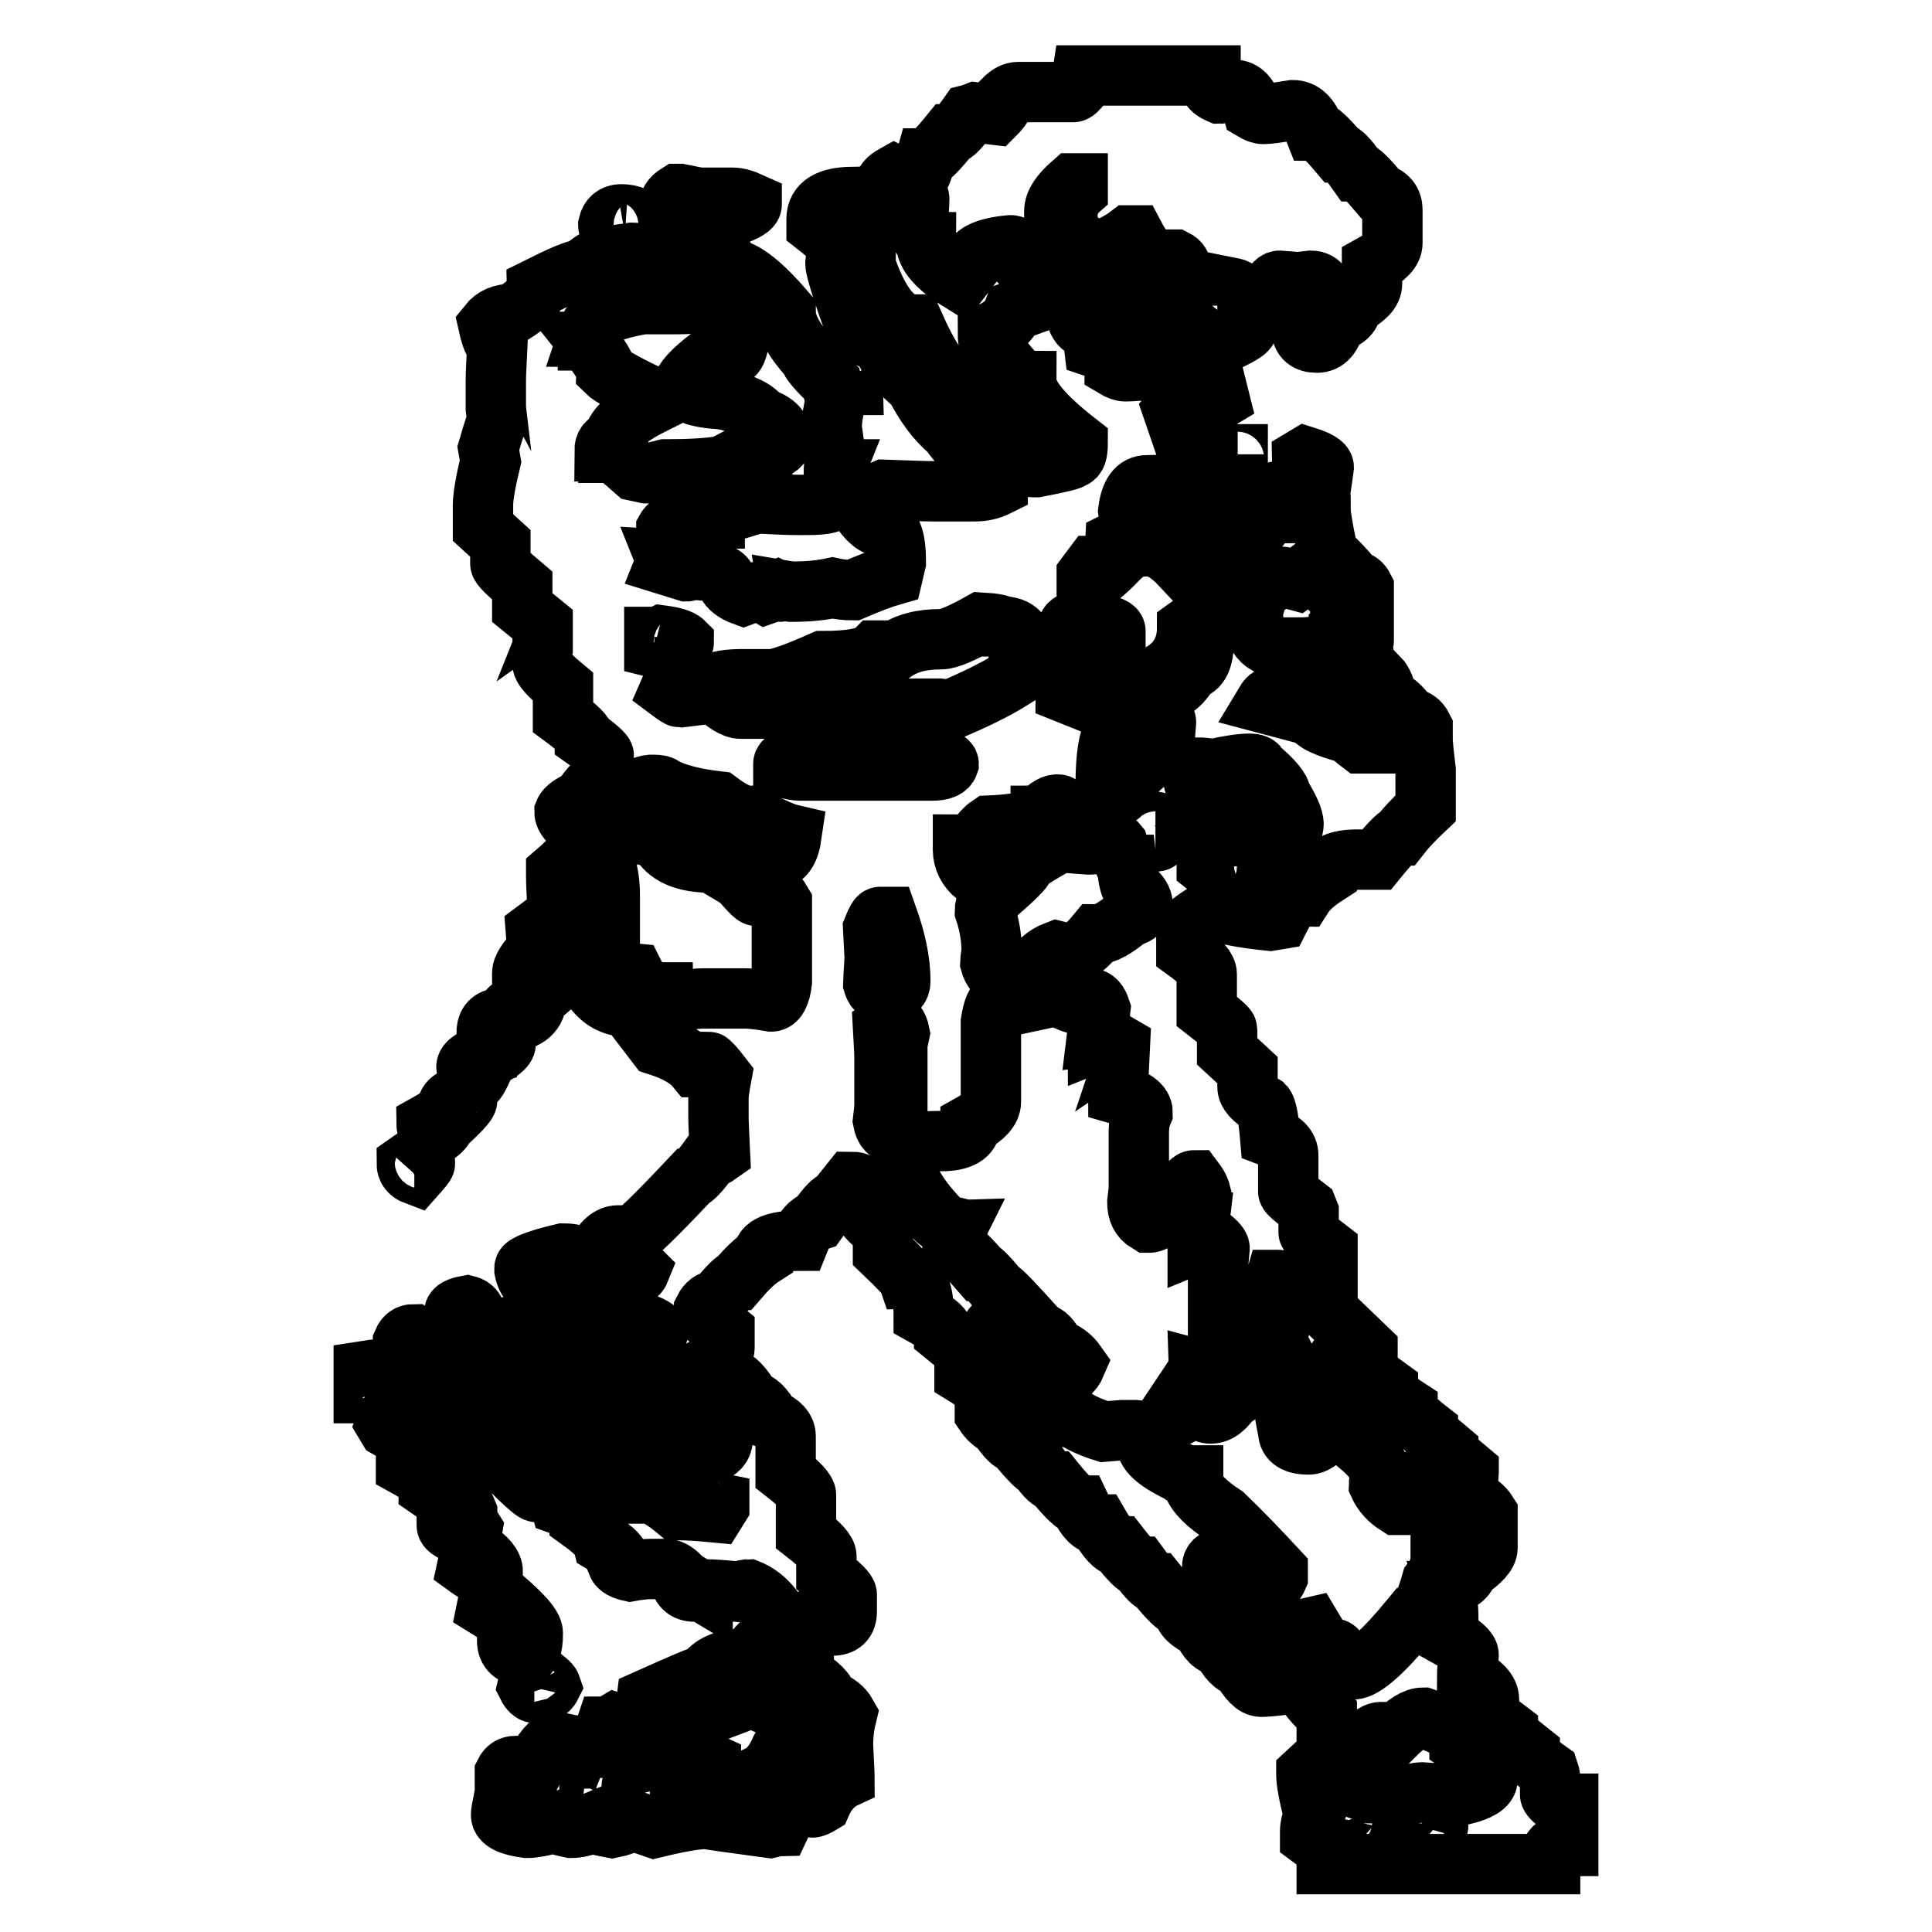 <?xml version="1.0" encoding="utf-8"?>
<!-- Svg Vector Icons : http://www.onlinewebfonts.com/icon -->
<!DOCTYPE svg PUBLIC "-//W3C//DTD SVG 1.1//EN" "http://www.w3.org/Graphics/SVG/1.1/DTD/svg11.dtd">
<svg version="1.1" xmlns="http://www.w3.org/2000/svg" xmlns:xlink="http://www.w3.org/1999/xlink" x="0px" y="0px" viewBox="0 0 256 256" enable-background="new 0 0 256 256" xml:space="preserve">
<g><g><path stroke-width="8" fill-opacity="0" stroke="#000000"  d="M143.4,10h17v1.4c0,0.3,0.5,0.7,1.2,1c0.3,0,0.9-0.2,1.9-0.5c1.2,0,2,0.9,2.5,2.7c0.5,0.3,1,0.5,1.4,0.5c0.7,0,2-0.2,3.9-0.5c1.3,0,2.2,0.9,2.9,2.7c0.5,0,1.6,1,3.2,2.9c0.4,0,1.2,0.8,2.4,2.5c0.4,0,1.4,1,3,2.9c1.1,0.4,1.7,1.1,1.7,2.2v4.4c0,1-0.9,1.9-2.7,2.9v2.5c0,1-0.9,1.9-2.7,2.9c0,1.1-0.7,1.8-2.2,2.2c-0.4,1.8-1.2,2.7-2.4,2.7c-1.3,0-2-0.6-2-1.7v-0.9c0.1-0.5,1-1.1,2.7-1.7v-3c-0.3-0.6-0.8-0.9-1.5-0.9l-1.7,0.2l-2.5-0.2c-0.4,0-1,0.7-2,2.2l-2.2,1.2v2.9c-0.1,0.4-1.2,1-3.1,1.9c-1.6,1.4-2.5,3.2-2.5,5.3c-0.9,0-2.4,1.2-4.3,3.6l2.2,6.4c0.5,0.1,0.7,0.7,0.7,1.9c-0.8,1.2-2.9,1.7-6.3,1.7c-1.4,0-2.2,1.1-2.5,3.4l0.2,1.4c0,1.3-0.7,2.1-1.9,2.7c-0.1,2.1-1.1,3.2-2.9,3.2l-0.9,1.2V77h0.2c0.8,0,2.1-1,3.9-2.9c1.2-1.2,2.1-1.7,2.9-1.7h1.2c1.3,0,2.7,0.8,4.3,2.5l-0.2-1.7v-0.5c0-1.2,0.8-1.9,2.5-2.2c0.1-0.3,0.2-0.5,0.2-0.7c0-0.7-1.1-1.1-3.4-1.2c-0.3-0.5-0.5-1-0.5-1.4c0-0.8,1.4-1.6,4.1-2.4c0-0.3,0.3-0.6,1-1h1.2c0.5,0.2,0.7,0.7,0.7,1.4c-0.5,0.8-0.7,1.5-0.7,1.9c0.5,0.7,0.9,1.5,1.2,2.5c-0.1,0.8-0.7,1.7-1.7,2.7v0.5c0,0.6,1,1.1,2.9,1.7h0.2c0.7,0,1.4-1.4,2.2-4.3c0.8,0,1.6-1.6,2.4-4.9c0.3-0.1,0.6-0.2,0.7-0.2c0.7,0,1.3,1,2,2.9c0.9,0,1.6-0.5,1.9-1.4v-0.7c-0.5-3.1-0.7-4.8-0.7-5.1l0.5-0.3c1.6,0.5,2.4,1,2.4,1.4c-0.3,2.3-0.5,3.6-0.7,3.9c0.2,0,0.3,0.1,0.3,0.2h-0.3c0.7,5.2,1.3,7.8,1.7,7.8c0.2,0,1.3,1.1,3.1,3.2c0.5,0,0.9,0.3,1.2,0.9v7c0,0.2-0.1,0.3-0.2,0.3c0.3,3.1,1.1,4.6,2.2,4.6c0.5,0.5,0.9,1.5,1.2,2.9c0.7,0,1.7,0.9,2.9,2.5c0.7,0,1.3,0.4,1.7,1.2v1.7c0,0.2,0.1,1.5,0.4,3.9v5.1c-1.6,1.5-2.7,2.7-3.4,3.6c-0.3,0-1.4,1.1-3.1,3.2h-2.5c-2.7,0-4.1,0.7-4.1,2c-1.4,0.9-2.5,1.8-3.2,2.9c-1.1,0-2.1,1-3.1,3l-1.2,0.2c-3.1-0.3-5-0.7-5.8-0.9c0-0.2-0.3-0.5-0.9-0.8h-0.7c-2.3,1.3-3.5,2.2-3.7,2.7v3c1.8,1.3,2.7,2.3,2.7,3.1v4.9c1.8,1.4,2.7,2.2,2.7,2.4v2.9l2.7,2.5v2.2c0,0.8,0.7,1.6,2.2,2.5c0.3,0.3,0.6,1.7,0.8,4.1c1.6,0.6,2.4,1.4,2.4,2.5v4.8c0,0.2,0.8,0.9,2.5,2.2l0.2,0.5v2.7c0,0.2,0.8,0.9,2.5,2.2v8.2l5.3,5.1v2.9c0,0.2,0.9,0.9,2.7,2.2c0,0.7,0.9,1.6,2.6,2.7c0,0.5,0.9,1.5,2.7,2.9c0,0.3,0.9,1.2,2.7,2.7c0,0.3,0.9,1.2,2.7,2.7v0.3c0,0.1-0.1,1.1-0.2,3.1c1.3,0.7,2.2,1.4,2.7,2.2v4.6c0,0.8-0.9,1.8-2.7,3c0,0.8-0.9,1.5-2.7,2.2c0,0.3-0.1,0.5-0.2,0.5c0.3,1.2,0.4,2.3,0.4,3.4v2.7c1.8,1,2.7,1.8,2.7,2.4c-0.1,1.4-0.2,2.3-0.2,2.7c1.9,1.1,2.9,2.1,2.9,3.2v2.2l2.5,1.9c0,0.5,1,1.4,2.9,2.9c0,0.5,0.8,1.3,2.5,2.5c0.1,0.3,0.2,0.6,0.2,0.9v2.2c0,0.2,0.4,0.7,1.2,1.2h1.2v5.6h-1.4c-0.3,0-0.6,0.3-1,1v1.4h-29.6v-1.7c0-0.1-0.7-0.8-2.2-1.9v-0.7c0-0.7,0.2-1.5,0.5-2.2c-0.7-2.7-1-4.5-1-5.3v-0.2l2.7-2.5v-5.3c-1.7-1.5-2.8-2.9-3.4-4.2h-0.4c-2.3,0.3-3.9,0.5-4.9,0.5c-0.8,0-1.7-0.9-2.7-2.7c-0.8,0-1.7-0.9-2.6-2.7c-1,0-1.8-0.8-2.5-2.4c-1.6-0.7-2.5-1.5-2.5-2.5c-0.8-0.2-2-1.4-3.6-3.4c-0.4,0-1.1-0.7-2.2-2.2c-0.4,0-1.3-0.9-2.7-2.7c-0.7,0-1.6-1-2.7-2.9c-0.9,0-1.7-0.8-2.5-2.5c-0.5,0-1.7-1.1-3.4-3.2c-0.4,0-1.1-0.6-2-1.9c-0.3,0-1.4-1.1-3.1-3.2c-0.5,0-1.2-0.7-2.2-2.2c-0.9-0.5-1.5-1.1-1.9-1.7v-2.2c0-0.9-0.9-1.8-2.7-2.9v-3.2l-2.7-2.2c0-0.7-0.9-1.5-2.7-2.5c0-3.2-0.7-4.8-2-4.8c-0.1-0.3-1.2-1.5-3.4-3.6v-2.7c-1.8-1.5-2.7-2.5-2.7-3v-0.2c0-0.6,0.1-1.3,0.2-2.2c-0.2-0.8-0.7-1.2-1.7-1.2l-2,2.5c-0.5,0-1.3,0.9-2.5,2.6c-1,0.3-1.8,1.2-2.4,2.7c-3.2,0-4.8,0.7-4.8,2c-1.1,0.7-2.2,1.8-3.4,3.2c-0.3,0-1.2,0.9-2.7,2.7c-0.7,0-1.3,0.4-1.7,1.2v0.7l2.7,2.2v2.2c0,0.8-0.9,1.7-2.7,2.7v1c0,0.3,0.5,0.6,1.4,0.9c1.3-0.1,2-0.3,2-0.5c0.8,0,1.7,1,2.9,3c0.8,0,1.6,0.8,2.5,2.4c1.3,0.5,2,1.3,2,2.2v4.9c1.8,1.4,2.7,2.4,2.7,2.9v5.1c1.8,1.4,2.7,2.4,2.7,3v2.4c1.8,1.4,2.7,2.3,2.7,2.7v2.2c0,1.3-0.6,1.9-2,1.9c-0.2,0-1.1-0.3-2.7-0.9c-1,0.4-1.4,0.9-1.4,1.4c0.3,1.7,0.4,2.9,0.4,3.4v2.7c2,1.2,3,2.2,3.2,3.2c1.2,0.5,2,1.1,2.5,2c-0.3,1.2-0.5,2.5-0.5,4.1c0.1,2.2,0.2,3.7,0.2,4.3c-1.3,0.6-2.4,1.8-3.1,3.4c-0.5,0.3-0.9,0.5-1.2,0.5c-0.1,0-0.8-0.1-2-0.2c-0.8,0.2-1.5,1.1-2.2,2.6c-0.1,0-0.6,0.1-1.4,0.3c-5.2-0.7-8-1.1-8.5-1.2c-2,0.1-4.3,0.6-6.8,1.2l-2.9-1c-0.8,0.5-1.7,0.8-2.7,1c-1.6-0.3-2.5-0.5-2.5-0.7c-1.2,0.5-2.1,0.7-2.9,0.7c-1.4-0.3-2.2-0.5-2.2-0.7c-1.6,0.5-2.9,0.7-3.7,0.7c-2.3-0.3-3.4-0.9-3.4-1.7v-0.2c0-0.2,0.2-1.1,0.5-2.7v-2.7c0.3-0.6,0.8-0.9,1.4-0.9l2.5,0.2c1.2-2.3,2.1-3.4,2.9-3.4c2.2,0.5,3.5,0.7,3.9,0.7c1.3,0,2.1-0.9,2.7-2.7c0.3,0,0.7-0.2,1.2-0.5c1.5,0.5,2.5,0.7,3,0.7s0.9-1.3,1.2-3.8c4.7-2.1,7.2-3.2,7.7-3.2c0.9-1.4,2.6-2.2,5.3-2.2h0.9c0.1-1.1,1.4-2.4,3.9-3.9c0-0.3,0.1-0.5,0.2-0.5c-1.1-2.4-2.6-4-4.6-4.8c-0.1,0-0.6,0.1-1.4,0.3c-1.8-0.2-3.3-0.3-4.6-0.3v0.3l-0.5-0.3l-0.5,0.3c-1.3,0-2-0.7-2-2c-0.7-0.7-1.3-1-1.9-1h-2c-0.7,0-1.6,0.1-2.7,0.3c-0.9-0.2-1.5-0.5-1.7-1l0.3-0.5c0-0.5-0.7-1.3-2.2-2.2c-0.2-0.8-1.3-1.8-3.1-3.1c0-0.8-0.8-1.4-2.5-2c-0.4-1.5-1.1-2.2-2-2.2c-0.8,0.2-1.2,0.4-1.2,0.5c-0.5,0-3.3-2.7-8.2-8c-1.7-1.4-4.2-3.9-7.3-7.2c-1.4-1-2.2-2-2.2-3v-1.7c0.3-0.7,0.8-1,1.4-1l3.4,2.2c0,0.4,1,1.5,3,3.1c2.7,3,4.9,4.8,6.5,5.3c0,0.3,2.1,2.5,6.4,6.6c0.9,1.3,2,2,3.4,2c1.3,0,2-0.7,2-2.2v-0.4c-2.8-3-5.2-4.9-7.1-5.6c0-0.3-2.5-2.8-7.5-7.5c-1.3-1.3-2-2.7-2-4.1l0.5-0.2H65c0.7,0,1.6-0.1,2.7-0.2l3.6,1.4c0.1,0,0.8-0.1,1.9-0.3c1.2,0.7,2.6,1,4.3,1h2.7l0.5,0.2v-0.2l0.5,0.2h1.4c3.1,0,4.6-0.6,4.6-1.7c-0.9-0.8-2-1.2-3.4-1.2l-1.7,0.2c-1.1,0-2.6-0.8-4.6-2.4l-5.6-2.5c-1.3,0-2.1-0.7-2.4-2.2v-0.3c0-0.4,1.7-1.1,5.1-1.9c2.4,0,3.6,0.9,3.6,2.7c0.5,0.1,0.8,0.3,0.8,0.4l2.4-0.2h2.7c0.2,0,0.5-0.2,0.7-0.7c-0.3-0.3-1.8-0.5-4.6-0.7c-0.8-0.5-1.2-1-1.2-1.4c0.8-1.6,1.8-2.5,2.9-2.5h0.2l1.4,0.2c0.5,0,3.2-2.6,8-7.7c0.3,0,1.2-0.9,2.5-2.7c0.2,0,0.7-0.2,1.4-0.7c-0.1-2.2-0.2-3.8-0.2-4.8v-2.7c0-0.2,0.1-1.1,0.4-2.7c-1-1.3-1.6-1.9-1.7-1.9c-0.6,0.5-1.2,0.7-1.7,0.7c-0.9-1.1-2.6-2.1-5.1-2.9l-3.9-5.1c-2,0-3.6-0.9-4.8-2.7c-1.2-0.4-1.7-1.6-1.7-3.6c-0.1-0.8-0.3-1.2-0.7-1.2c-0.2,0-0.8,1.1-1.7,3.4c-0.9,1.2-1.9,2.1-3.2,2.9c0,1.9-1.2,3-3.6,3.2h-0.5v-0.5c0-0.9,0.8-1.7,2.5-2.4c0.1-0.3,0.2-0.6,0.2-1c-0.3-0.5-0.5-1-0.5-1.4v-1.2c0-0.6,0.6-1.6,2-3.1l-0.2-2.5c1.9-1.4,2.9-2.3,2.9-2.7c-0.1-1.8-0.2-3.3-0.2-4.6v-0.4c2.1-1.8,3.1-3.1,3.1-3.9v-1.7c-1.3-0.9-2-1.7-2-2.4c0.2-0.5,1-1.1,2.5-1.7c0-0.4,0.8-1.5,2.5-3.1c0-1.2,0.1-2.1,0.2-2.7c0-0.2-0.8-1-2.5-2.2c0-0.5-1-1.5-2.9-2.9V91c-1.8-1.5-2.7-2.5-2.7-3c0-1.1-0.1-1.7-0.2-1.7l0.2-0.5v-3.1l-2.7-2.2v-2.9c-1.9-1.6-2.9-2.6-2.9-2.9h0.2l-0.2-0.5V72L64,69.9v-3c0-1,0.3-2.9,1-5.8l-0.3-1.7c0.7-2.4,1.1-3.6,1.2-3.6l-0.2-1.7v-3.6c0-1.1,0.1-2.7,0.2-4.8c-0.4,0-0.8-0.9-1.2-2.7c0.8-1,1.8-1.4,3.2-1.4c2.1-1.3,3.2-2.5,3.2-3.4c3.2-1.6,5.2-2.5,6.1-2.5c1.2-1.1,2.2-1.7,3.1-1.7l3.4-0.5c2.6,0.1,5,0.2,7.1,0.2h0.7c0.7,0,1.6-0.1,2.7-0.2c0.9,0.1,1.9,0.8,3.1,2.2c1.5,0.3,3.8,2.1,6.8,5.6c0,1.8,1.1,3.8,3.2,6.1c0,0.4,1,1.6,2.9,3.4c0.3,1.4,0.5,2.2,0.5,2.5c-0.3,1.2-0.5,2.3-0.5,3.4c0.3,2.2,0.5,3.4,0.5,3.6c-0.1,0.9-0.2,1.6-0.2,1.9h0.2l-0.2,0.5V66c0,0.6-1.1,0.9-3.4,0.9h-1.7c-1.3,0-2.9-0.1-5.1-0.2l-5.6,1.7v0.3h-0.5c-3.4,0-5.4,0.5-5.9,1.4v0.2c0.3,1.2,0.5,1.8,0.5,2c-0.1,0-0.2,0.1-0.2,0.3h0.2c-0.2,0.8-0.4,1.2-0.7,1.2l0.2,0.5l-0.2,0.5l2.9,0.9c0.1,0,0.2-0.1,0.2-0.2c3.4,0,5.1,0.6,5.1,1.7c0.3,0.7,1.1,1.3,2.2,1.7c0.8-0.3,1.6-0.5,2.5-0.5l0.5,0.3l1.4-0.5l0.4,0.2c0.2,0,0.3-0.1,0.3-0.2l1.2,0.2h0.2c2.2,0,3.9-0.2,5.3-0.5c0.9,0.2,1.8,0.3,2.7,0.3c2.1-0.9,3.9-1.6,5.3-2l0.4-1.7v-0.1c0-3.1-0.6-4.6-1.7-4.6c-1,0-2.1-0.9-3.2-2.7c0-0.4,1.2-1.2,3.4-2.2c3,0.1,5.2,0.2,6.6,0.2h5.3c1.1,0,2.1-0.2,3.1-0.7v-0.4c-3.3-3.2-5.4-5.4-6.3-6.8c-1.7-1.4-3.3-3.5-4.6-6.1c-2.3-1.9-3.7-3.7-4.3-5.3c-0.4-0.4-1.6-1-3.4-1.7c-1.9-5.3-2.9-8.4-2.9-9.2c0.1-0.9,0.2-1.6,0.2-2c0-0.6-0.9-1.6-2.7-3v-0.9c0-1.9,1.6-2.9,4.8-2.9c2.7,0,4.1-0.4,4.1-1.2c0-0.6,0.5-1.2,1.4-1.7c0.6,0.3,1.3,0.5,2,0.5h1c0.3,0,0.7-0.9,1.2-2.7c0.4,0,1.5-1.1,3.2-3.2c0.5,0,1.3-0.9,2.5-2.6c0,0,0.4-0.1,0.9-0.3l2.5,0.3c0.8-0.8,1.2-1.4,1.2-2c0.7-0.7,1.3-1,1.9-1h7.3c0.2,0,0.6-0.3,1-0.9L143.4,10L143.4,10z M139.7,28v4.3c0,0.2,0.2,0.5,0.7,0.7c1.8-0.1,2.7-0.3,2.7-0.7v-0.2c-1.1-1.1-1.7-2.1-1.7-3c0-1.7,0.5-3,1.4-3.8v-1h-0.7C140.5,25.7,139.7,26.9,139.7,28L139.7,28z M114.7,32.5v2.7c1.8,5.2,3.9,7.8,6.4,7.8c2,4.5,3.9,7.3,5.6,8.2c1.6,1.4,3,3.4,4.3,5.9c3.3,3.2,5.2,4.8,5.8,4.8h0.5c3.2-0.6,4.8-1,4.8-1.2c0.5-0.1,0.7-0.7,0.7-2c-4.5-3.5-6.8-6.2-6.8-8.2c-0.8,0-2.1-1.4-4.1-4.1c-0.7-0.2-1-1-1-2.2c1.8-0.7,2.9-1.7,3.4-3l2.5-0.9c0.3-0.7,0.5-1.7,0.7-3.2c-0.1-0.3-0.2-0.6-0.2-0.9v-0.7c-1.8-0.2-2.7-0.9-2.7-2c0-0.7-0.2-1-0.7-1c-3.4,0.3-5.1,1.2-5.1,2.5l-1.7,2.2c-2.9-1.8-4.4-3.5-4.4-5.1c-0.1,0-0.6-0.6-1.2-1.9c0.2-1.7,0.3-3,0.3-3.9c0-0.2-0.2-0.5-0.7-0.7h-0.3c-1.9,0-3.3,1.2-4.3,3.6C115.3,30.1,114.7,31.3,114.7,32.5L114.7,32.5z M89.8,25.7h0.3c1.5,0.3,2.4,0.5,2.7,0.5h4.3c0.6,0,1.4,0.2,2.5,0.7v0.2c0,0.4-0.8,0.9-2.5,1.5c-1.7-0.2-3.1-0.3-4.1-0.3c-1.7,0.3-2.9,0.5-3.4,0.5c-0.2,0-0.6-0.4-0.9-1.2C88.6,26.8,89,26.2,89.8,25.7L89.8,25.7z M82.3,28.4c1.4,0,2.4,0.5,3,1.4c0,0.5-0.8,0.9-2.5,1.2c-1.4-0.1-2.2-0.5-2.2-1.2C80.8,28.9,81.4,28.4,82.3,28.4z M145.1,34.8c0,1.3,0.5,1.9,1.4,1.9c1.7,0,2.8,0.9,3.2,2.7v1.5c-0.2,0.6-0.9,1.1-2.2,1.7c-0.6,0-1.2-0.8-1.7-2.5c-0.6-0.3-1.3-1.2-2-2.6h-0.2c-0.6,0-1.1,0.3-1.4,0.9c0,3.4,0.7,5.1,1.9,5.1c0.4,0,0.7,0.8,0.9,2.5c1.8,0.6,2.7,1.5,2.7,2.7c0.5,0.3,1,0.5,1.4,0.5c0.7,0,2.1-0.1,4.4-0.3c0.9,0.2,1.6,0.3,2.2,0.3l0.2-0.5v-0.2c0-0.3-0.1-0.5-0.4-0.5h-2.3c-1.6-0.3-2.9-1-3.8-2.2c0-1.1,2.2-1.8,6.5-2.2l0.7-1.2l-3.1-2.5c0-0.5-0.1-0.9-0.3-1.2c0-0.5,1.1-1,3.2-1.4l0.2-1.2c0-0.9-0.3-1.4-0.9-1.7h-2.2c-1,0-2.1-1.1-3.2-3.2h-0.7c-1.3,1-2.8,1.7-4.6,2.2L145.1,34.8L145.1,34.8z M163,38.1l-0.3,1.2v0.3l0.3,1.2l1.2-0.3v-0.9c0-0.9-0.2-1.3-0.7-1.4L163,38.1L163,38.1z M89.8,40.3h-4.6c-4.7,0.8-7.1,2-7.1,3.6c0,0.2-0.1,0.4-0.2,0.7c0.1,0,0.2,0.1,0.2,0.3c-0.1,0-0.2,0.1-0.2,0.2c0.1,0,0.2,0.1,0.2,0.2h-0.2c1.6,2,2.4,3.3,2.4,3.9c0.6,0.6,2.6,1.7,6.1,3.4v0.2l-0.2,0.5c0.1,0,0.2,0.1,0.2,0.3c-3.4,1.7-5.1,3.3-5.1,4.8c-0.8,0-1.2,0.5-1.2,1.4c0.3,0,0.5,0.1,0.5,0.2L81,60c0.4,0,1.4,0.8,3.2,2.4l1.4,0.3h0.5c0.1,0,0.8-0.2,2-0.5c6.6,0,10-0.6,10-1.7c1.5-0.8,2.4-1.2,2.6-1.2c0,0.1,0.1,0.2,0.3,0.2v-0.2l0.5,0.2h0.4c0.9,0,1.4-0.3,1.7-0.9v-0.3c0-1.4-0.9-2.4-2.7-2.9c-0.8-1.2-2.6-2-5.3-2.5c-3.4-0.2-5.1-0.9-5.1-1.9c0.4-1,1.9-2.5,4.6-4.4h0.3l0.7,0.5h0.9c0.4,0,0.8-0.8,1-2.5v-0.2c0-0.9-0.8-1.9-2.5-2.9c0-0.2-0.3-0.7-0.9-1.5C92.5,40.2,90.8,40.3,89.8,40.3L89.8,40.3z M112.4,49.1h0.2c0.3,0,0.5,0.4,0.7,1.2c-0.1,0.3-0.2,0.5-0.2,0.7h-0.3c-0.2,0-0.4-0.2-0.7-0.7L112.4,49.1z M160.6,51.7h0.7l0.3,1.2l-0.5,0.3l-0.5-0.7V51.7L160.6,51.7z M163.5,60.2h0.5v1c-0.3,0-0.5-0.2-0.5-0.5V60.2L163.5,60.2z M171.8,76.9c-1.1-0.3-1.8-0.5-2.2-0.5c-0.4,0.5-1.3,1-2.7,1.4l-0.9,3.2c0,3.2,1.3,4.8,3.9,4.8h2.2c3.6,0,5.3-0.9,5.3-2.7c0.1-0.1,0.2-0.8,0.2-2v-0.2c0-1.5-0.9-2.8-2.7-3.9c-0.5-0.6-0.7-1-0.7-1.2h-0.9L171.8,76.9z M152.3,91.5c0,0.3,0.2,0.4,0.7,0.4c2,0,3.5-1,4.6-3.1c1.3-0.2,1.9-1.5,1.9-3.9l3.1-3.4v-1c-0.3-0.4-0.4-0.7-0.4-0.9h-1.2c-1.1,1.3-2.3,2.6-3.7,3.6c0,2.7-1.2,4.8-3.6,6.1C153.8,89.5,153.3,90.2,152.3,91.5L152.3,91.5z M141.5,83.2c0,1.1,0.1,3.2,0.2,6.4c-0.3,1-0.5,1.7-0.5,2.2l0.5,0.2c0-0.2,1.1-0.7,3.2-1.4c0.6-3,1.5-5.1,2.9-6.3v-0.7c0-0.5-1.5-1-4.6-1.4C142,82.3,141.5,82.7,141.5,83.2L141.5,83.2z M118.4,86.4l-1.2-0.2H116c-1,1-3.3,1.4-7,1.4c-3.6,1.6-5.9,2.4-6.8,2.4h-3.9c-1.7,0-3.1,0.2-4.1,0.7l-1.7-0.2h-2.9c-0.2,0-0.6,0.3-0.9,1c0.8,0.6,1.3,0.9,1.4,0.9c2.4-0.3,3.9-0.5,4.6-0.5c1.5,1.3,2.6,2,3.4,2h26.4l1.4,0.2c3-1.3,5.8-2.6,8.2-4.1c0-0.2,0.6-1.4,1.7-3.6c0-2.3-1-3.4-3.1-3.4c0-0.2-0.9-0.4-2.7-0.5c-2.5,1.4-4.3,2.2-5.3,2.2C122.1,84.7,120.1,85.2,118.4,86.4L118.4,86.4z M86.7,84.4v1.4l1.2,0.3c1.8-0.2,2.7-0.5,2.7-1c-0.4-0.4-1.4-0.7-2.9-0.9C87.3,84.4,87,84.4,86.7,84.4L86.7,84.4z M167.6,93.2l6.4,1.7c0,0.7,1.7,1.5,5.1,2.4c0,0.2,0.4,0.6,1.2,1.2h1c0-0.3,0.1-0.5,0.2-0.5l-0.2-1.2V96c1.4-1.2,2.2-1.9,2.2-2.4c-2.3-0.8-3.4-1.8-3.4-3c-0.5-0.3-1-0.4-1.4-0.4h-5.6c-2.5,0.4-4,1.2-4.6,2.2C168.1,92.4,167.9,92.7,167.6,93.2L167.6,93.2z M149.7,94.4c1,0,1.4,0.5,1.4,1.4v0.5c0,0.2-0.2,0.5-0.7,0.7c-1-0.3-1.7-0.5-2-0.5c-1.3,0-1.9,2.7-1.9,8c0.2,0.6,0.5,0.9,0.7,0.9h1c0.4,0,0.9-1,1.7-2.9c0.5,0,2-1.4,4.4-4.3l0.2-2.5c0-0.5-0.9-1.3-2.7-2.5v-1.2C150.9,92.2,150.2,92.9,149.7,94.4z M103.8,101.2v0.5c1.1,0.3,1.8,0.4,2.2,0.4h17.5c1.3,0,2-0.3,2.2-0.9c0-0.3-0.6-0.6-1.7-1c-2.4,0.2-4.2,0.3-5.3,0.3h-7c-1.6,0-3.6-0.1-5.9-0.3C104.5,100.5,103.8,100.8,103.8,101.2L103.8,101.2z M160.8,101.9c-0.9-0.1-1.6-0.2-2.2-0.2c-0.3,0.5-0.5,1-0.5,1.4c0.1,1,0.4,1.4,0.8,1.4h5.8c2.5,0,3.8,0.7,4.1,2.2c-0.5,1.3-1.6,2-3.1,2h-3.4c-2.1,0-3.2,0.2-3.2,0.7s0.9,0.7,2.7,0.7h3.9c1.3,0,2.5,0.7,3.4,2.2c0.3,0.2,0.6,0.3,0.9,0.3h0.5c0.6-1.9,0.9-3,0.9-3.4c0-0.8-0.6-2.1-1.7-3.9c0-0.7-1-1.9-3-3.6c0-0.3-0.4-0.5-1.2-0.5C164.6,101.2,163,101.4,160.8,101.9L160.8,101.9z M84.7,105.3c0.5,1.9,1.5,2.9,3.1,2.9c1.5,0,3,0.6,4.4,1.7l2.5-0.3c0.6,0.4,1.1,1.5,1.7,3.2c0.9,0.7,3,1,6.3,1c1.2,0,1.9-1.1,2.2-3.2c-1.3-0.3-3.1-1.2-5.6-2.5c-1.2,0-2.5-0.7-4.1-1.9c-3.5-0.4-5.9-1.1-7.3-1.9c-0.2-0.2-0.6-0.3-1.2-0.3h-0.5C85.2,104.1,84.7,104.5,84.7,105.3L84.7,105.3z M77.6,106.7v0.5c0,0.3,0.8,0.6,2.5,0.7c0.3,0.7,0.5,1.8,0.5,3.2v1.2c0,0.7-0.1,1.6-0.3,2.7c0.3,0.7,0.5,2,0.5,3.9v9.2c0,0.4,1.1,0.7,3.2,0.9c0.8,1.6,2,2.5,3.8,2.5c0,0.1,0.9,0.5,2.5,1.2c1.1-0.3,2.1-0.4,2.9-0.4h5.6c0.5,0,1.7,0.1,3.4,0.4c0.7,0,1.2-0.9,1.4-2.6v-10.5c-0.4-0.7-0.8-1.1-1.2-1.2l-2.2,0.3c-0.2,0-0.9-0.7-2.2-2.2l-3.7-2.2c-3.6,0-5.9-1-7-3.1l-3.4-1c-1.1-1.9-2.2-2.9-3.4-2.9c-0.1-1.3-0.3-1.9-0.7-1.9h-1.5C77.9,105.4,77.6,105.9,77.6,106.7L77.6,106.7z M128.3,112.1c-0.3-0.1-0.5-0.2-0.7-0.2v0.7c0,1.3,0.6,2.5,1.7,3.4h0.5c0.3,0,0.8-0.9,1.4-2.5l0.4-0.2h1.2l2.5,0.2l1.2-2.7c1-0.7,1.4-1.6,1.4-2.7c1.5,0,2.4-0.3,2.7-0.9V107c0-0.3-0.2-0.4-0.5-0.4c-0.7,0-1.6,0.6-2.7,1.9c-1.7,0.5-3.8,0.8-6.3,0.9c-0.6,0.4-1.3,1.2-2.2,2.5C128.9,111.9,128.7,111.9,128.3,112.1L128.3,112.1z M153.1,108.9l-0.2,0.5v0.9l0.2,1.2c0.3,0,0.5-0.1,0.5-0.4v-1.7C153.6,109.1,153.4,108.9,153.1,108.9L153.1,108.9z M144.3,111.9l-3.9-0.3c-3,1.7-4.6,2.7-4.6,3c-0.1,0.5-1.5,1.9-4.1,4.1c-0.8,0.5-1.2,1.2-1.2,2c0.6,1.8,0.9,3.6,0.9,5.3c-0.1,0.9-0.2,1.4-0.2,1.5c0.3,1.1,0.8,1.7,1.7,1.7c3.4-0.4,5.1-1,5.1-2c0.6-0.5,1.2-0.9,2-1.2l1.2,0.3h0.7c0.9,0,2-0.8,3.4-2.5c1.1,0,2.5-0.8,4.4-2.4c0.6,0,1.2-0.4,1.7-1.2v-0.3c0-0.8-0.5-1.5-1.4-2.2c-0.3-0.3-0.5-1.3-0.7-3.1c-0.3,0-0.7-0.9-1.2-2.7c-0.4-0.5-0.8-0.7-1.2-0.7C145.9,111.6,145.1,111.9,144.3,111.9L144.3,111.9z M159.9,114.8c0.6,0.5,1.5,0.7,2.9,0.7h2.7c0.2,0,0.3,0.1,0.3,0.2c1.1-0.2,1.7-0.6,1.7-0.9v-0.2c0-0.3-0.2-0.5-0.5-0.5h-5.1C160.6,114,159.9,114.3,159.9,114.8L159.9,114.8z M115.7,123l0.2,3.9c-0.1,2-0.2,3.2-0.2,3.4c0.3,1,1,1.4,1.9,1.4c1.1-0.2,1.7-0.8,1.7-1.7c0-2.6-0.6-5.4-1.7-8.5h-1C116.4,121.5,116.1,122,115.7,123L115.7,123z M134.2,133.2c-0.5-0.3-1-0.5-1.4-0.5h-0.3c-0.5,0-0.9,0.9-1.2,2.7V146c0,1-0.9,2-2.7,3c0,1.4-1.3,2.2-3.9,2.2c-3.4,0-5.1,0.3-5.1,0.9v0.3c0,2.6,1.4,5.4,4.2,8.5c0,0.7,0.9,1.3,2.6,1.7c0,0.1,0.1,0.2,0.3,0.2c-0.3,0.6-0.5,1.2-0.5,2c1.2,0.9,2.4,2.1,3.7,3.6c0.2,0,1,0.8,2.4,2.5c0.3,0,2.1,1.9,5.6,5.8c0.7,0,1.3,0.7,2,2c1.1,0.4,2,1,2.7,2c-0.5,1.2-1.3,1.7-2.4,1.7h-0.3c-3-3.6-4.8-5.3-5.3-5.3c-0.3,0-0.9-0.5-2-1.4h-0.7c-0.3,0-0.4,0.2-0.4,0.4v0.5c1.2,1.1,1.9,2.4,2.2,3.9c4.7,5,7.6,7.5,8.7,7.5c1,0.6,2.3,1.2,3.9,1.7l2.4-0.2h1.7l1.7,0.2l-0.2,1.2v0.3c0,1.3,1.6,2.6,4.8,4.1c0,0.1,0.1,0.2,0.2,0.2h1.2v1.2c0.4,1.2,1.8,2.6,4.1,4.1c2.1,2,4.5,4.5,7.1,7.3v0.9c-0.3,0.7-0.7,1-1.2,1c-0.3-0.2-0.6-0.3-0.7-0.3v0.3c-0.8,0-1.9-0.9-3.2-2.7l-2.7-0.7c-0.6,0.1-0.9,0.5-0.9,1.2l4.6,4.4c3,3.1,4.6,4.6,4.8,4.6c0.8-0.4,2-0.8,3.8-1.2l0.3,0.5l-0.3,1.7c0.5,0.8,0.8,1.3,0.8,1.4h0.4l1-0.7h0.9c0.2,0,0.7,0.8,1.4,2.5l0.5,0.2h0.5c1.4,0,4-2.3,7.7-6.8c0.9,0,1.8-1.6,2.7-4.8c0.8-1,1.2-2.1,1.2-3.2v-3.6c0-0.1,0.2-0.8,0.5-2v-0.5c-2-2.6-3.3-3.9-3.9-3.9c-0.6,0.7-1.1,1.7-1.4,3h-1c-1.1-0.7-1.9-1.6-2.4-2.7c0-0.1,0.1-0.6,0.2-1.4c0-1-1-2.3-2.9-3.9V191c0-0.6,0.1-1.9,0.4-3.9c-0.3-1-1-2.1-1.9-3.2c-0.2-0.6-0.3-0.9-0.3-0.9h0.3c0-1.3-0.4-2.2-1.2-3c-0.5,0.6-0.7,1.6-0.7,3c0,0.7,0.1,2.5,0.2,5.3c-1.3,2.1-2.4,3.1-3.4,3.1c-1.8,0-2.7-0.6-2.7-1.7c-0.3-1.4-0.5-2.5-0.5-3.2v-0.2c0.5-3,0.7-4.6,0.7-4.8c0-0.3-0.6-1.6-1.7-3.7c0.3-1.5,0.5-2.7,0.5-3.6l-0.3-0.5c0.2,0,0.3-0.1,0.3-0.2h-0.3c0.5-1.4,0.7-2.4,0.7-3c-0.2-0.6-0.5-0.9-0.7-0.9h-0.4l-1.2,4.1v1.2c0,0.1,0.1,0.2,0.2,0.2c0,0.9-0.8,2-2.2,3.4c-0.4,4.4-1.3,6.6-2.5,6.6c-0.9,1.4-1.8,2.2-2.9,2.2c-0.9,0-1.5-0.7-2-2c0.2-1.1,0.3-2,0.3-2.7v-0.2c0-0.1-0.1-0.2-0.3-0.2c0.2-0.3,0.3-0.6,0.3-0.7c1.1,0.3,1.7,0.4,1.9,0.4l0.8-0.9v-12.9c0-0.7,0.1-1.6,0.2-2.7c0-0.3-0.4-0.8-1.2-1.4l-1.7,0.7v-1l0.2-1.7c-0.1,0-0.2-0.1-0.2-0.2h0.2c0-0.2-0.1-0.3-0.2-0.3l0.4-3.4c-0.2-0.8-0.6-1.3-0.9-1.7c-0.4,0-1.3,1-2.5,2.9c-1.6,1.8-2.7,2.7-3.4,2.7h-0.2c-1-0.6-1.4-1.5-1.4-2.7l0.2-1.7v-7.5c0-1.2,0.2-2,0.5-2.7c0-1-1.1-1.8-3.2-2.4c0-1.2-0.1-1.7-0.2-1.7c0.1-0.3,0.2-0.5,0.2-0.7c0-0.5,0.1-1.9,0.2-4.1l-1.2-0.7h-1.2l-0.5,0.2c0-0.1-0.1-0.2-0.2-0.2l0.5-4.1c-0.3-0.9-0.7-1.3-1.2-1.4c-0.8,0.5-1.5,0.7-1.9,0.7c-0.4,0-1.2-0.3-2.5-1C140.1,131.9,138,132.4,134.2,133.2L134.2,133.2z M66.5,134.9H67l-0.3,1.7l0.3,1.7c0,0.5-0.8,1.1-2.5,2c-0.9,2.1-1.4,3.1-1.7,3.1h-0.5c-0.3-1.2-0.5-1.9-0.5-2c0-0.6,0.9-1.2,2.7-1.7v-3.2C64.6,135.5,65.2,134.9,66.5,134.9L66.5,134.9z M117,136.1c0.1,1.9,0.2,3.3,0.2,4.1v6.1c0,0.6-0.1,1.3-0.2,2.2c0.2,1.1,0.7,1.7,1.7,1.7l0.2-1.7v-10.2l0.3-1.4c-0.2-1-0.6-1.5-1.2-1.5L117,136.1z M61.4,145.3c0,0.3,0.2,0.5,0.5,0.5c0,0.4-1,1.4-2.9,3.2c-0.3,0.6-0.8,1.1-1.4,1.4H57c-0.3-0.9-0.5-1.3-0.5-1.4c1.8-1,2.7-1.7,2.7-1.9C59.2,146,59.9,145.4,61.4,145.3L61.4,145.3z M54.9,153.5h0.9c0.3,0,0.5,0.2,0.5,0.5v0.2c0,0.1-0.4,0.6-1.2,1.5c-0.8-0.3-1.2-0.8-1.2-1.5L54.9,153.5z M61.9,173c0.8,0.2,1.2,0.8,1.2,1.7l-2.2,0.4c-0.3-0.1-0.6-0.2-0.7-0.2v-1C60.2,173.5,60.8,173.2,61.9,173z M75.5,181.2c1.8,2.6,3.2,4.2,4.1,4.6c0.8,0,2,1,3.7,2.9l0.7,0.5h2.9c0.5,1.9,2.1,2.9,4.8,2.9c1.4,0.2,2.3,0.3,2.7,0.3c1-0.3,1.4-1,1.4-2c0-1.7-1.6-3.4-4.8-5.1c-1-0.8-4.5-2-10.7-3.8c-1-0.7-2-1-2.9-1h-1.2C75.9,180.5,75.7,180.7,75.5,181.2L75.5,181.2z M49.5,181.5c0.4,0,0.9,1,1.4,2.9l-0.5,0.2h-2.2v-2.9L49.5,181.5z M156.5,186.5l0.2,0.5c0,0.2-0.2,0.5-0.7,0.7h-0.2v-0.5C155.7,187,156,186.7,156.5,186.5z M52.2,186.7c0.2,0,0.9,1.2,2.2,3.7c1.2,0,2.1,1.3,2.7,3.9c2.2,1.6,3.8,3.6,4.8,6.1c0,0.7,0.2,1.4,0.7,2.2c-0.1,0.6-0.5,0.9-0.9,0.9c-1.6-0.4-2.5-0.9-2.5-1.4v-2.9c0-0.3-0.8-0.9-2.4-2c0-0.9-1-1.8-3-2.9v-3.4c0-0.2-0.8-0.8-2.4-1.7l-0.3-0.5C51.6,187.4,51.9,186.7,52.2,186.7L52.2,186.7z M80.8,196.7c0.3,0.8,0.7,1.2,0.9,1.2h4.2c0.7,0,2,0.7,3.8,2.2h0.3c1.1,0,2.7,0.1,4.8,0.3l0.5-0.8v-0.4c-2.5-0.5-3.7-0.8-3.7-1c-0.9-1.3-3.1-2-6.8-2c0-0.2-0.6-0.4-1.7-0.4H83C81.9,195.8,81.2,196.1,80.8,196.7L80.8,196.7z M62.9,205.4c1.6,1,2.4,2,2.4,2.9l-0.9,0.5c-0.6,0-1.4-0.4-2.5-1.2C62.2,206.2,62.5,205.4,62.9,205.4L62.9,205.4z M65.5,210.8c3.4,2.8,5.1,4.6,5.1,5.6c0,2-0.4,3-1.2,3c-1.4,0-2.2-0.7-2.2-2v-2.5c0-0.1-0.9-0.8-2.7-1.9C64.8,211.5,65.2,210.8,65.5,210.8L65.5,210.8z M70.8,221.5c1.4,1,2.1,1.6,2.2,1.9c-0.3,0.6-0.9,0.9-1.7,0.9h-0.5c-0.2,0-0.6-0.3-0.9-0.9C70.2,222.1,70.5,221.5,70.8,221.5z M100,225.1c-1.1-0.5-1.7-0.8-1.7-0.9c-0.5,0-0.9,0.6-1.2,1.7c-6.8,2.6-10.7,3.9-11.6,3.9c-1.3,0-2,0.7-2,2c1.7,0.1,2.8,0.3,3.2,0.5v-0.3c0.6,0.3,1.5,0.5,2.7,0.5H91c0.4,0,1.5,0.4,3.2,1.2v0.7c-2.7,1-4.1,1.7-4.1,2.2v0.7c0.4,0.8,1.6,1.2,3.6,1.2c4.5-1.3,6.8-2.4,6.8-3.2c1.3-0.6,2.2-1.8,2.9-3.4c0-0.1,0.1-0.2,0.3-0.2h3.9c1.1,0,1.7-0.7,1.7-2c-0.3-3.1-1.2-4.6-2.7-4.6c-1.7-1.4-2.9-2.2-3.6-2.2c-0.4,0-1.2,0.7-2.5,1.9C100.1,224.8,100,224.9,100,225.1L100,225.1z M184.8,229.9c-1.2-0.1-1.7-0.2-1.7-0.4c-1.5,0-2.9,1.9-4.3,5.8v0.3c0,1.1,1,1.7,2.9,1.7c0.8,0,2.1,0.2,3.9,0.7c1.5-0.3,2.4-0.5,2.7-0.5c3,0.2,4.8,0.3,5.6,0.3c2.1-0.5,3.2-1.2,3.2-2v-0.5c-0.1-1.3-1.3-2.7-3.7-4.3c0-1.2-1.6-2.3-4.8-3.4C187.5,227.6,186.3,228.4,184.8,229.9L184.8,229.9z M78.1,236.5v0.2c0,0.2,0.2,0.5,0.7,0.7l0.3-0.4v-0.5c0-0.3-0.2-0.5-0.5-0.5C78.3,236,78.1,236.2,78.1,236.5L78.1,236.5z M83.7,236.7l0.3,1.2h0.4v-1.7h-0.2C83.9,236.3,83.7,236.5,83.7,236.7L83.7,236.7z M177.8,241.6c0.5,1.1,1.3,1.7,2.2,1.7c1.2,0,1.8-0.5,2-1.4c-0.8-0.7-1.9-1-3.4-1h-0.3C178,240.8,177.8,241.1,177.8,241.6L177.8,241.6z M187.5,241.8c0.2,1.1,0.6,1.7,0.9,1.7h1c0.8-0.4,1.2-1.1,1.2-1.9c-0.6-0.5-1.2-0.8-1.7-0.8C188.1,240.8,187.7,241.1,187.5,241.8L187.5,241.8z"/></g></g>
</svg>